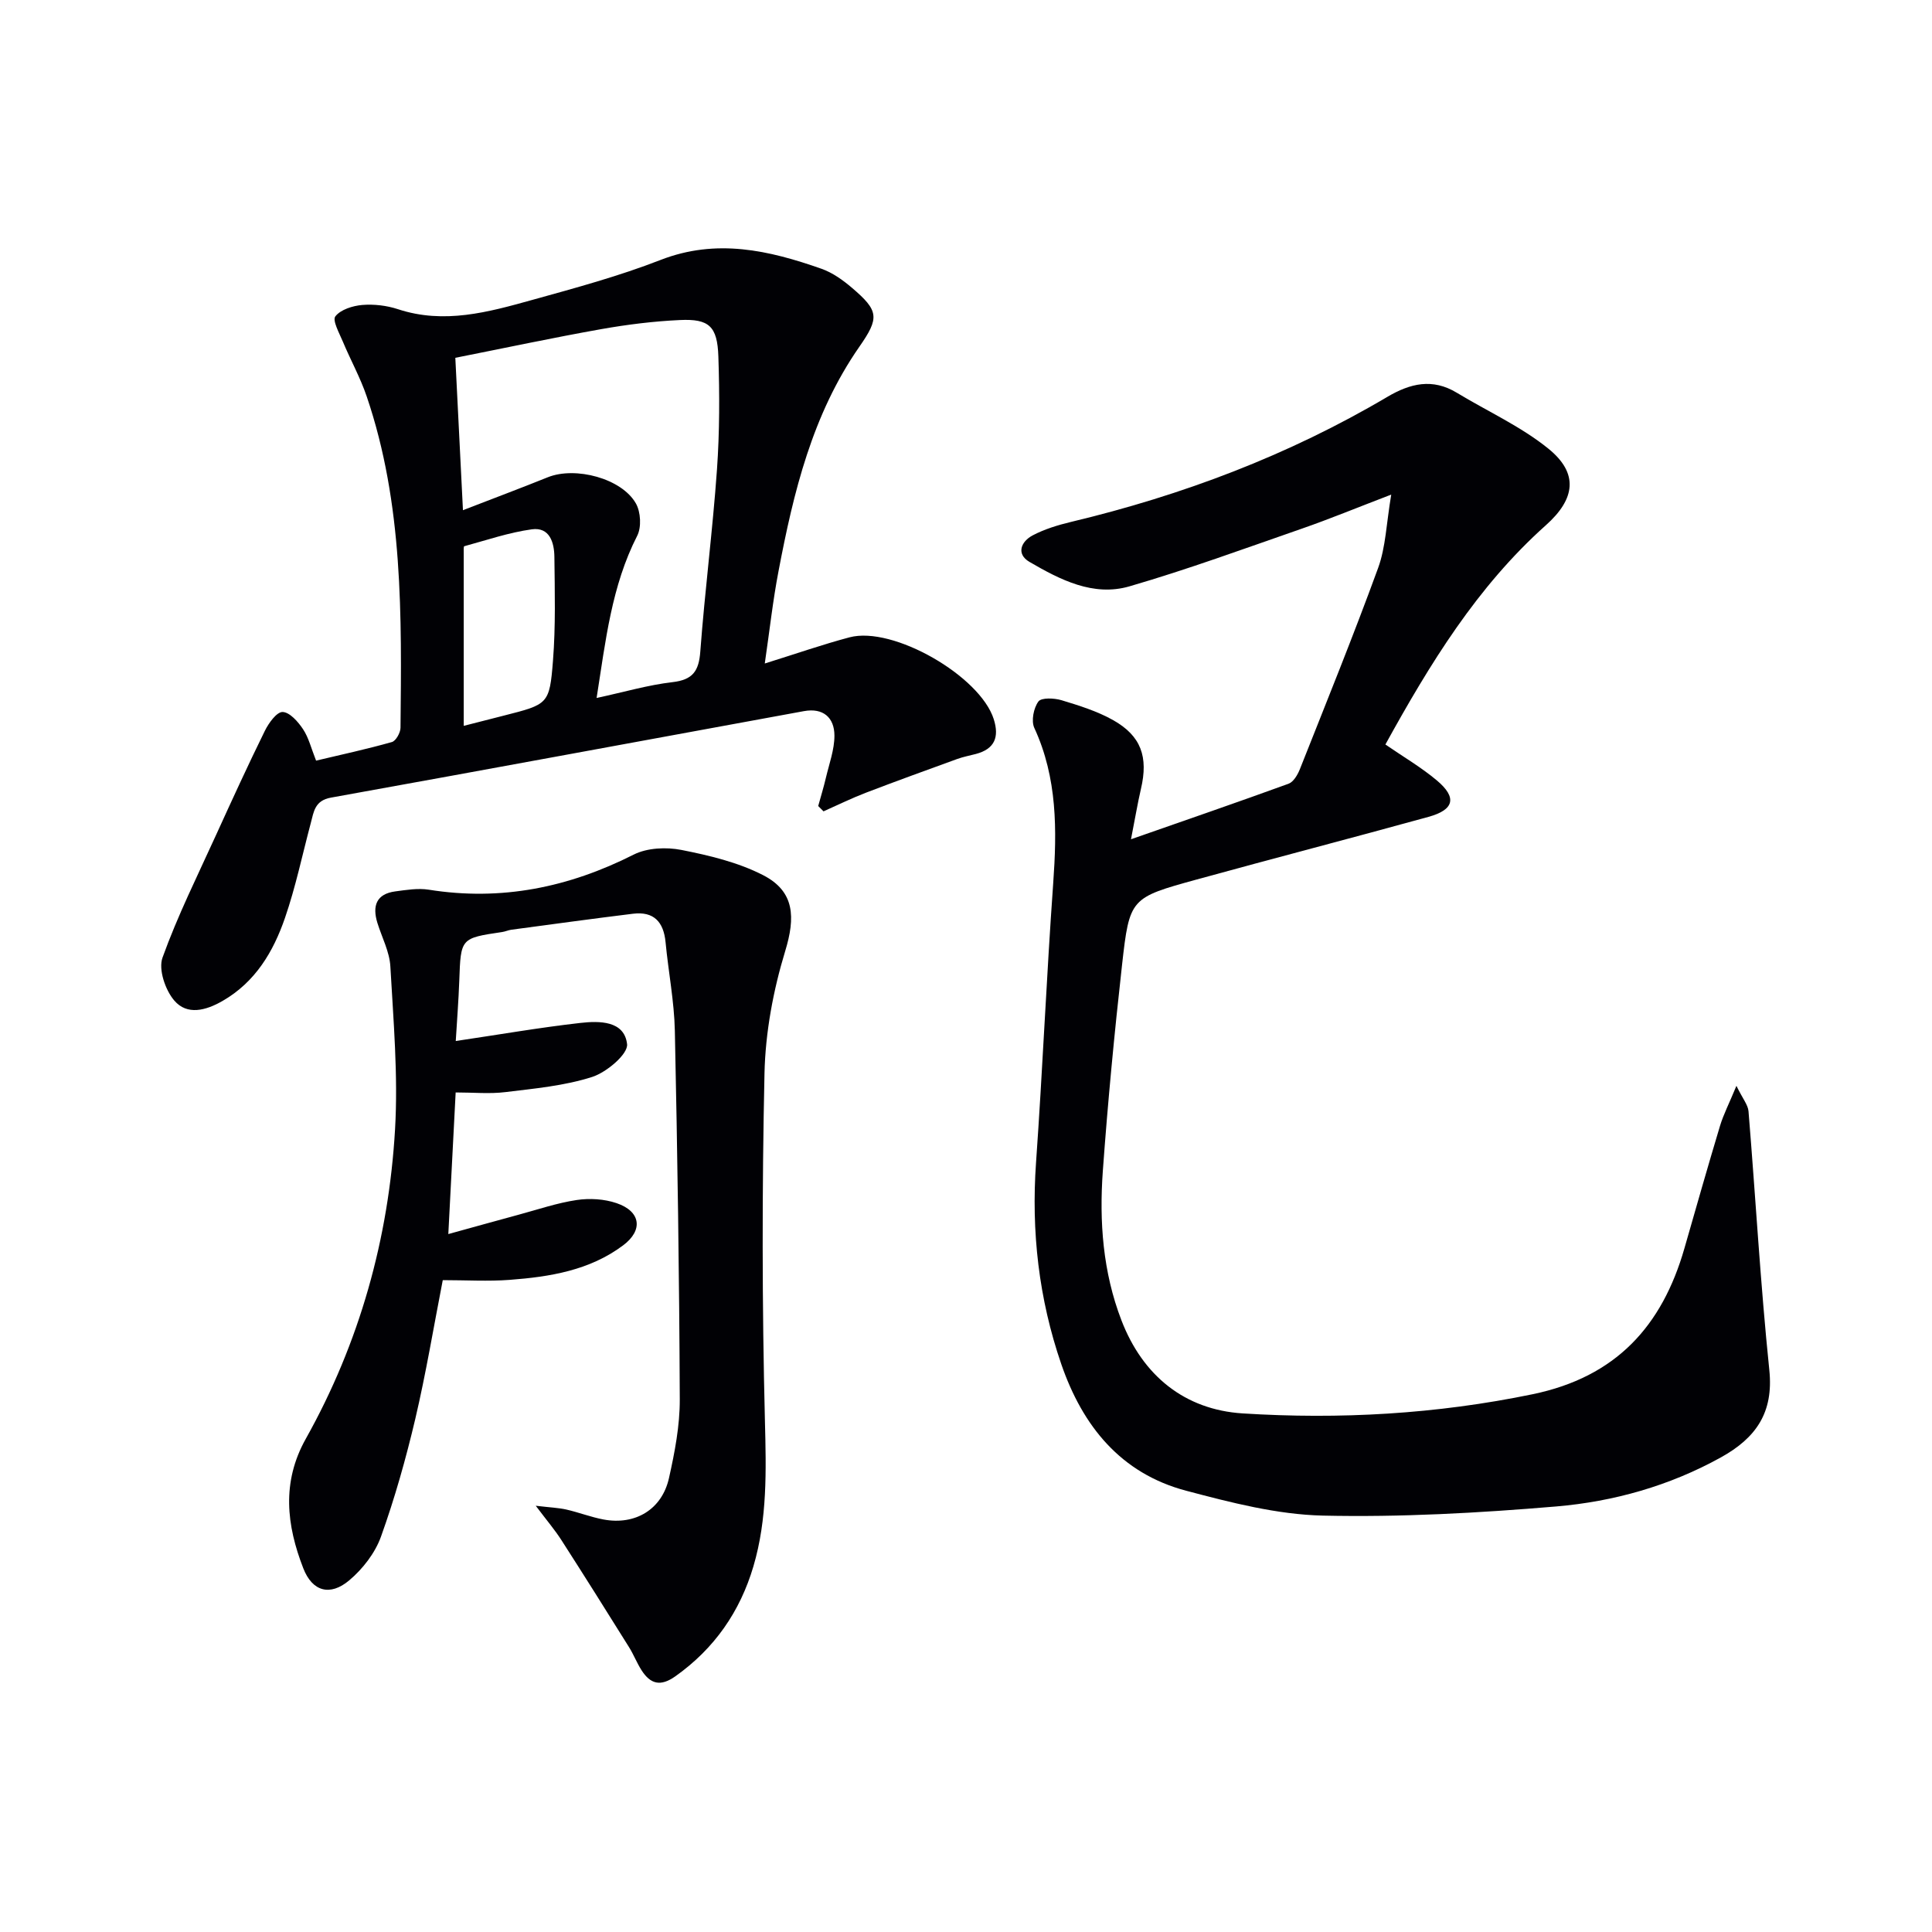 <svg enable-background="new 0 0 400 400" viewBox="0 0 400 400" xmlns="http://www.w3.org/2000/svg"><g fill="#010105"><path d="m234.16 173.76c11.44-4 22.07-7.66 32.63-11.5 1.01-.37 1.86-1.83 2.32-2.97 5.5-13.88 11.12-27.72 16.23-41.74 1.56-4.29 1.68-9.11 2.7-15.15-7.33 2.81-12.81 5.07-18.39 7.01-11.89 4.13-23.74 8.48-35.82 11.99-7.47 2.17-14.34-1.37-20.68-5.06-2.82-1.64-1.76-4.23.66-5.5 2.45-1.29 5.21-2.13 7.92-2.78 23.07-5.51 45.04-13.8 65.5-25.89 4.76-2.81 9.35-3.9 14.38-.86 6.35 3.85 13.28 6.97 18.99 11.6 6.26 5.08 5.57 10.38-.54 15.83-14.26 12.73-24.03 28.71-33.23 45.4 3.72 2.56 7.44 4.73 10.68 7.46 4.18 3.52 3.58 6.05-1.75 7.52-15.97 4.41-32.01 8.57-47.99 12.97-13.73 3.78-13.91 3.85-15.46 17.66-1.59 14.2-2.95 28.43-3.98 42.68-.76 10.5.01 20.95 3.85 30.92 4.42 11.51 13.14 18.52 25.09 19.28 20.09 1.27 40.13.15 60.04-3.97 17.25-3.57 26.81-14.08 31.44-30.24 2.42-8.45 4.83-16.9 7.36-25.32.7-2.32 1.83-4.5 3.4-8.29 1.31 2.69 2.39 3.94 2.5 5.26 1.47 17.86 2.47 35.77 4.31 53.6.91 8.84-2.8 14.06-10.03 18.07-10.66 5.9-22.21 9.15-34.13 10.16-16.04 1.35-32.2 2.25-48.28 1.89-9.48-.22-19.04-2.7-28.3-5.15-13.53-3.58-21.44-13.38-25.86-26.23-4.65-13.52-6.23-27.42-5.22-41.71 1.36-19.24 2.17-38.52 3.55-57.76.79-11.06.88-21.86-3.91-32.24-.67-1.46-.14-4.11.85-5.46.61-.84 3.27-.72 4.78-.27 3.64 1.1 7.36 2.26 10.65 4.1 5.86 3.29 7.35 7.65 5.8 14.26-.71 3.05-1.21 6.14-2.06 10.43z"/><path d="m158.34 137.37c6.57-2.05 12-3.95 17.55-5.42 9.01-2.39 27.04 8.02 29.86 16.96 1.17 3.71.18 6.16-3.7 7.19-1.28.34-2.6.58-3.84 1.03-6.33 2.3-12.66 4.59-18.95 7-2.97 1.14-5.85 2.56-8.76 3.85-.37-.37-.73-.74-1.1-1.1.54-1.96 1.14-3.91 1.6-5.88.68-2.88 1.76-5.79 1.76-8.69 0-3.76-2.35-5.8-6.3-5.08-32.65 5.97-65.28 12.03-97.94 17.91-3.35.6-3.55 2.9-4.17 5.24-1.75 6.57-3.14 13.26-5.35 19.67-2.41 6.99-6.12 13.26-12.9 17.17-3.48 2.01-7.36 3.04-10.02-.07-1.86-2.17-3.31-6.44-2.44-8.87 3.12-8.68 7.27-17 11.1-25.42 3.29-7.22 6.59-14.43 10.09-21.54.79-1.61 2.46-3.94 3.68-3.91 1.47.04 3.21 2.02 4.23 3.56 1.17 1.75 1.68 3.94 2.7 6.51 5.22-1.24 10.51-2.38 15.7-3.85.83-.24 1.77-1.93 1.78-2.96.23-23.12.59-46.29-7-68.6-1.32-3.89-3.35-7.54-4.94-11.35-.73-1.74-2.2-4.39-1.55-5.22 1.1-1.41 3.59-2.19 5.57-2.36 2.43-.2 5.06.11 7.38.87 9.57 3.16 18.71.62 27.8-1.91 8.94-2.48 17.95-4.92 26.58-8.28 11.57-4.5 22.44-2 33.33 1.83 2.29.81 4.43 2.34 6.3 3.94 5.59 4.76 5.7 6.21 1.53 12.2-9.75 14.01-13.64 30.15-16.75 46.54-1.15 5.98-1.81 12.05-2.83 19.04zm-64.07-63.29c.53 10.69 1.03 20.7 1.58 31.55 6.51-2.52 12.06-4.6 17.57-6.82 5.7-2.29 15.3.23 18.24 5.43 1 1.77 1.17 4.91.27 6.68-5.31 10.4-6.53 21.66-8.41 33.59 5.75-1.24 10.69-2.7 15.73-3.28 4.2-.49 5.44-2.3 5.74-6.34.94-12.57 2.56-25.09 3.45-37.66.55-7.78.55-15.63.29-23.43-.21-6.26-1.93-7.82-7.95-7.54-5.45.25-10.91.93-16.28 1.88-10.07 1.79-20.07 3.93-30.23 5.94zm1.74 76.2c3.21-.82 5.75-1.47 8.3-2.12 9.17-2.34 9.47-2.32 10.18-11.4.56-7.11.37-14.3.29-21.45-.03-2.95-.96-6.23-4.67-5.72-4.74.65-9.35 2.24-13.99 3.5-.16.04-.11.94-.11 1.43z"/><path d="m94.36 215.53c9.05-1.34 17.38-2.79 25.77-3.74 3.94-.45 9.15-.49 9.7 4.39.23 2.05-4.24 5.83-7.23 6.79-5.74 1.84-11.93 2.4-17.98 3.14-3.25.4-6.58.07-10.28.07-.5 9.68-.99 19.07-1.52 29.32 5.35-1.47 9.93-2.76 14.53-4 4-1.08 7.97-2.44 12.05-3.05 2.68-.4 5.71-.22 8.26.65 5.03 1.71 5.53 5.61 1.36 8.73-6.94 5.2-15.16 6.52-23.48 7.15-4.47.34-8.98.06-13.87.06-1.89 9.69-3.47 19.28-5.69 28.73-1.94 8.23-4.25 16.42-7.1 24.37-1.22 3.4-3.78 6.7-6.57 9.05-3.98 3.35-7.65 2.32-9.52-2.5-3.46-8.9-4.52-17.8.52-26.8 11.13-19.88 17.16-41.43 18.48-64.07.65-11.19-.34-22.5-.97-33.73-.17-3.05-1.76-6.02-2.69-9.03-1.07-3.49-.24-5.99 3.73-6.51 2.28-.3 4.67-.7 6.9-.35 15.01 2.4 28.98-.46 42.45-7.27 2.78-1.4 6.73-1.58 9.87-.96 5.78 1.14 11.73 2.56 16.91 5.22 6.59 3.38 6.69 8.78 4.58 15.71-2.48 8.14-4.1 16.83-4.29 25.32-.52 23.98-.51 48 .09 71.98.26 10.21.52 20.26-2.38 30.08-2.76 9.36-8.06 17.03-16.15 22.77-3.08 2.19-5.17 1.64-7.02-1.25-.98-1.53-1.64-3.27-2.61-4.81-4.63-7.42-9.28-14.82-14.01-22.18-1.32-2.05-2.91-3.92-5.28-7.06 3.01.36 4.7.42 6.32.78 2.59.59 5.09 1.57 7.69 2.06 6.59 1.24 12.13-2.07 13.58-8.59 1.19-5.33 2.25-10.83 2.23-16.26-.1-25.44-.48-50.88-1.02-76.31-.13-6.12-1.34-12.22-1.92-18.34-.4-4.21-2.42-6.44-6.75-5.91-8.4 1.03-16.79 2.19-25.18 3.31-.65.09-1.28.39-1.93.48-8.57 1.27-8.54 1.27-8.85 10.04-.15 4.12-.47 8.23-.73 12.52z"/></g></svg>